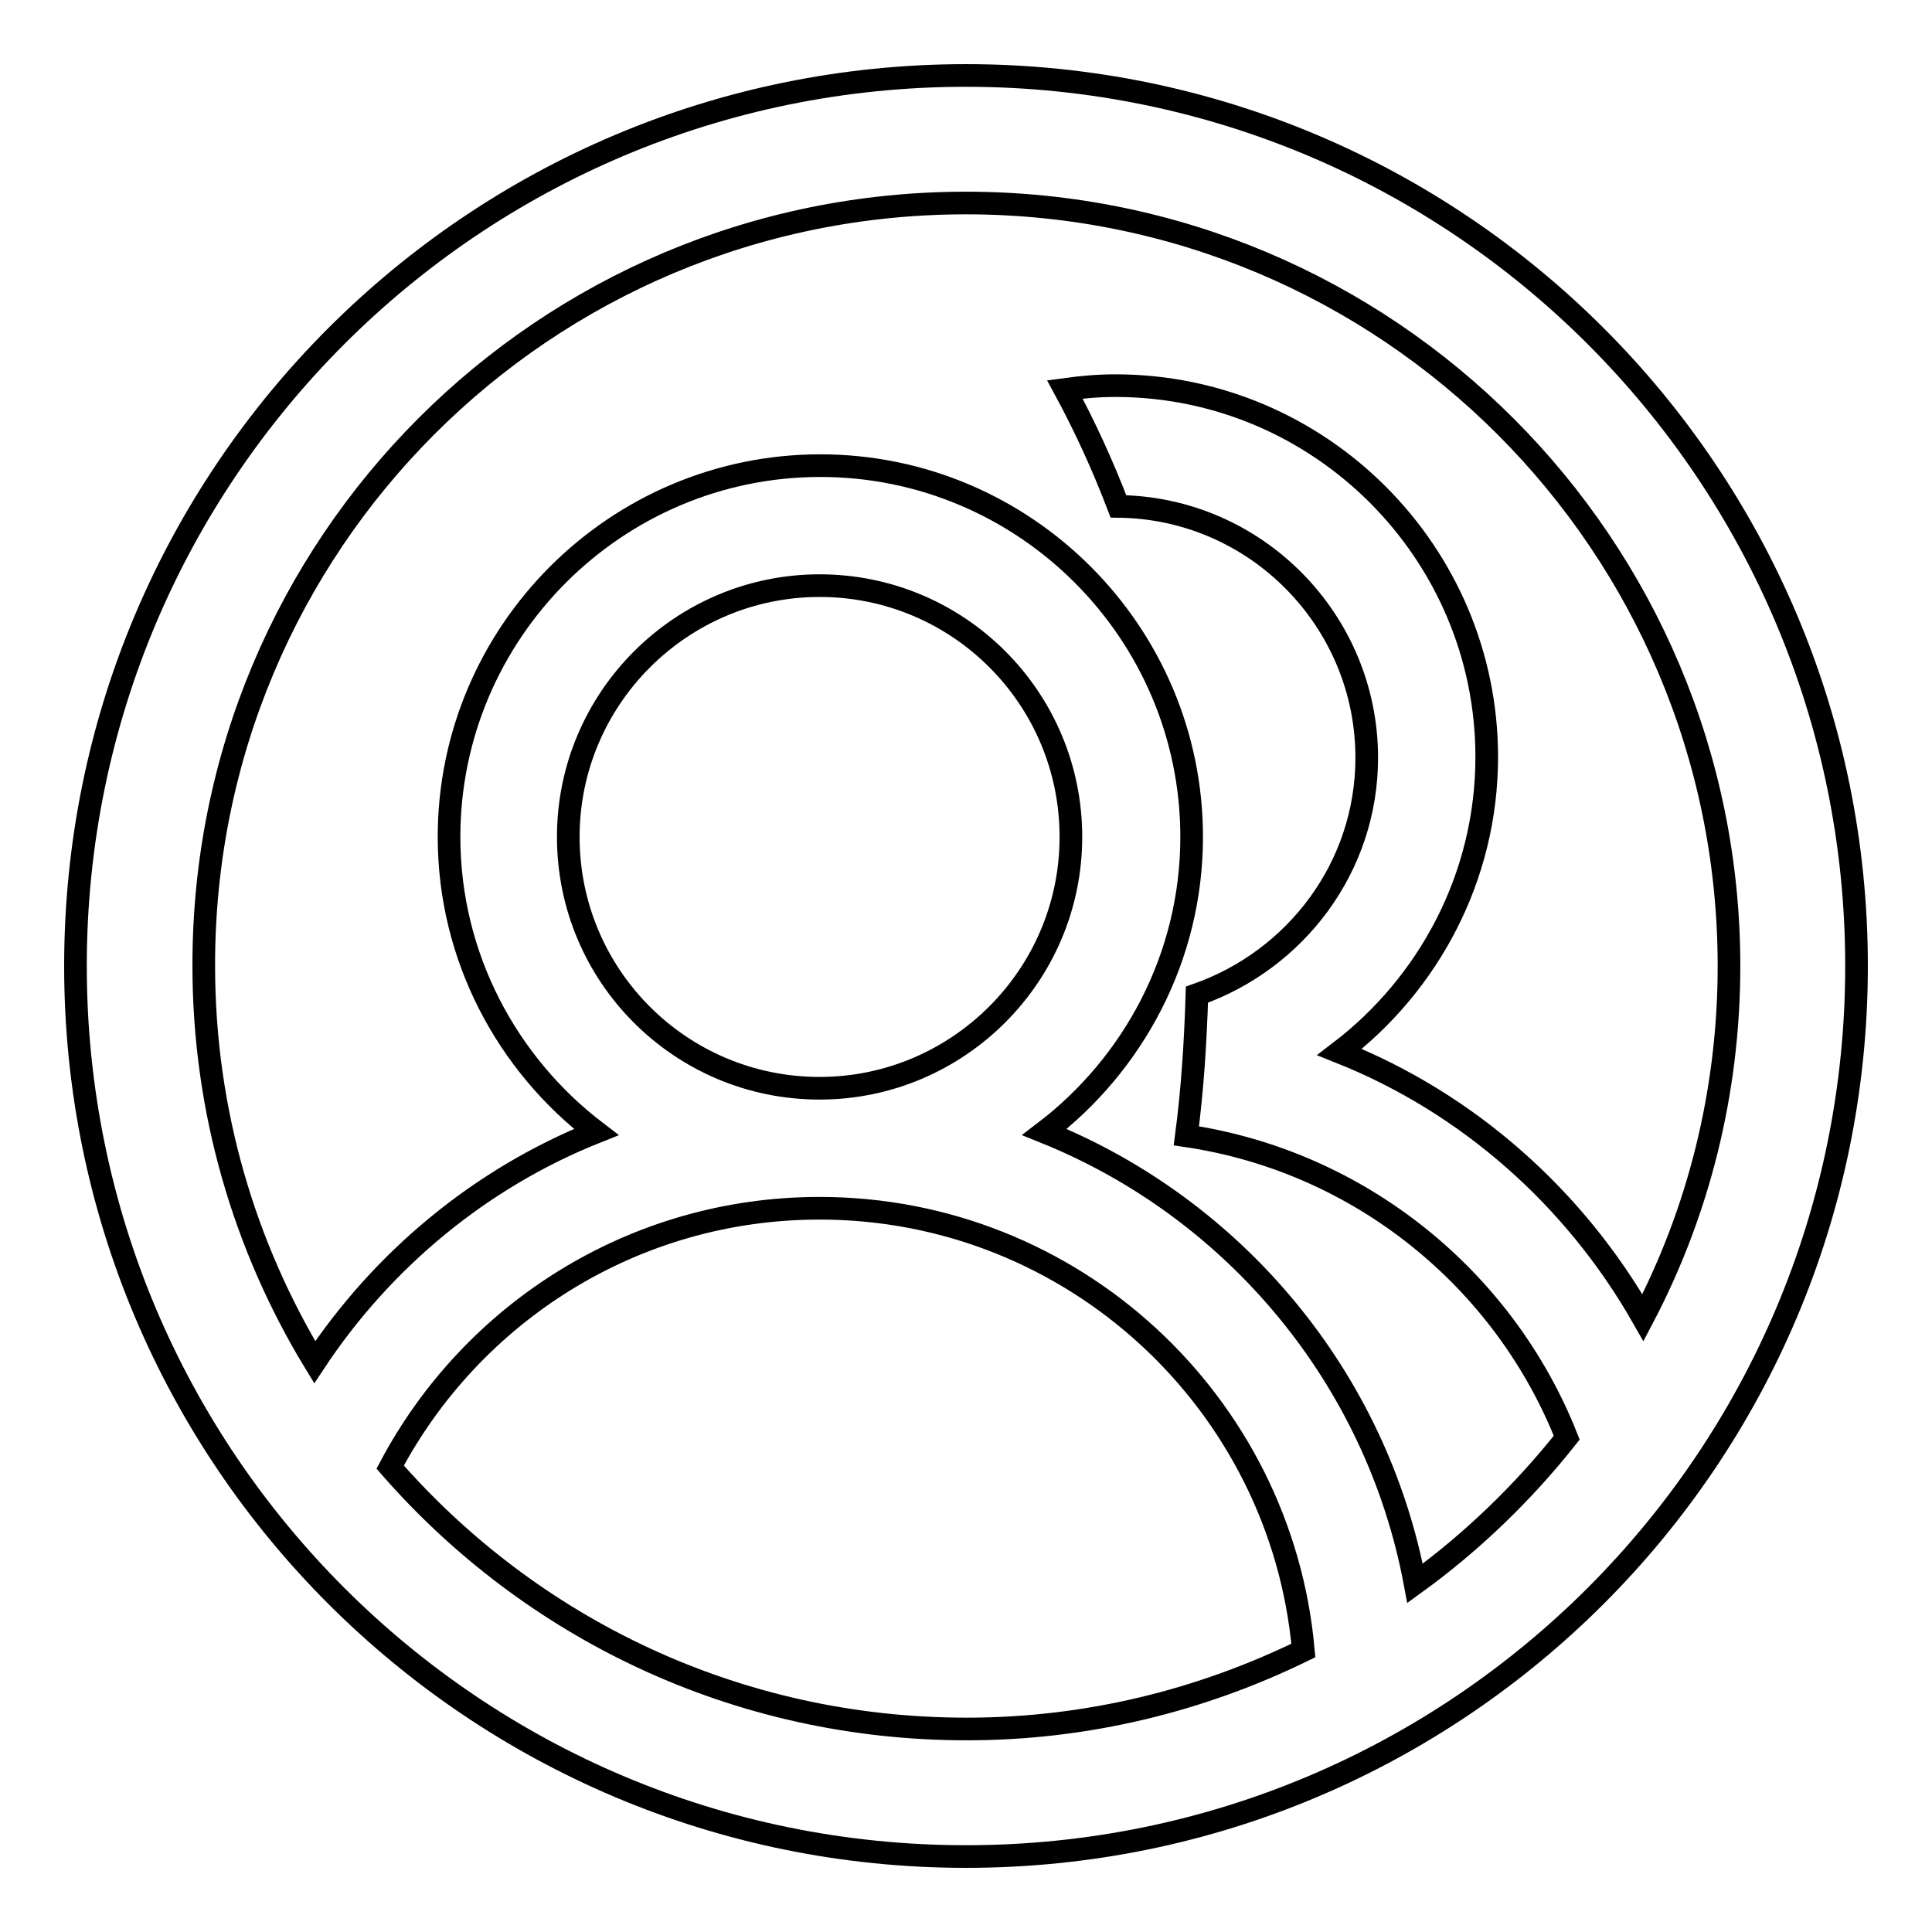 <?xml version="1.0" encoding="utf-8"?>
<!-- Svg Vector Icons : http://www.onlinewebfonts.com/icon -->
<!DOCTYPE svg PUBLIC "-//W3C//DTD SVG 1.1//EN" "http://www.w3.org/Graphics/SVG/1.1/DTD/svg11.dtd">
<svg version="1.1" xmlns="http://www.w3.org/2000/svg" xmlns:xlink="http://www.w3.org/1999/xlink" x="0px" y="0px" viewBox="0 0 256 256" enable-background="new 0 0 256 256" xml:space="preserve">
<g><g><path stroke-width="3" fill-opacity="0" stroke="#000000"  d="M74.4,138.7"/><path stroke-width="3" fill-opacity="0" stroke="#000000"  d="M128,10C62.8,10,10,62.8,10,128c0,65.2,52.8,118,118,118c65.2,0,118-52.8,118-118C246,62.8,193.2,10,128,10z M51.7,194.4c10.8-20.4,32.2-34.3,56.9-34.3c33.6,0,61.2,25.8,64.1,58.6c-13.5,6.6-28.6,10.4-44.6,10.4C97.5,229.1,70.3,215.7,51.7,194.4z M75.3,110.9c0-18.4,15-33.3,33.3-33.3c18.4,0,33.3,14.9,33.3,33.3c0,18.4-15,33.3-33.3,33.3C90.2,144.2,75.3,129.3,75.3,110.9z M187.5,209.8c-5.1-27.3-24-49.7-49.1-59.8c11.8-9,19.5-23.2,19.5-39.1c0-27.1-22.1-49.2-49.2-49.2c-27.1,0-49.2,22.1-49.2,49.2c0,15.9,7.7,30.1,19.5,39.1c-15.3,6.1-28.3,16.9-37.3,30.5c-9.3-15.3-14.7-33.3-14.7-52.5C26.9,72.1,72.1,26.9,128,26.9c55.9,0,101.1,45.3,101.1,101.1c0,16.8-4.1,32.7-11.4,46.6c-9-15.8-23.1-28.4-40.2-35.2c11.8-9,19.5-23.2,19.5-39.1c0-27.1-22.1-49.2-49.2-49.2c-2.3,0-4.5,0.2-6.7,0.5c2.6,4.8,5,10,7.1,15.5c18.2,0.2,32.9,15.1,32.9,33.3c0,14.5-9.4,26.8-22.5,31.4c-0.2,6.4-0.6,12.6-1.4,18.7c23,3.4,42.1,19,50.4,40C201.9,197.7,195.1,204.3,187.5,209.8z"/></g></g>
</svg>
